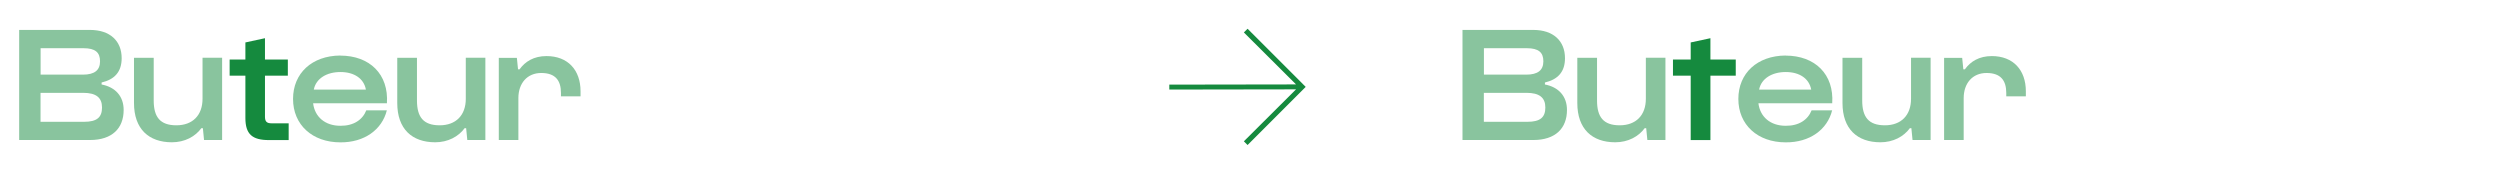 <svg viewBox="0 0 365.13 25.51" xmlns="http://www.w3.org/2000/svg" id="Calque_1"><defs><style>.cls-1,.cls-2{fill:#158a3e;}.cls-2{opacity:.5;}</style></defs><path d="M2.8,20.45V4.37h10.34c2.93,0,4.63,1.61,4.63,4.13,0,1.99-1.03,3.1-2.93,3.55v.29c1.99.38,3.22,1.7,3.22,3.72,0,2.66-1.66,4.39-4.92,4.39H2.8ZM5.92,10.9h6.19c1.7,0,2.5-.65,2.5-1.94s-.67-1.92-2.42-1.92h-6.26v3.86ZM5.92,17.79h6.36c1.87,0,2.62-.65,2.62-2.09s-.86-2.14-2.74-2.14h-6.24v4.22Z" class="cls-2"></path><path d="M32.44,8.45v12h-2.64l-.17-1.73h-.22c-.89,1.22-2.42,2.06-4.3,2.06-3.38,0-5.54-1.94-5.54-5.74v-6.6h2.88v6.24c0,2.42.94,3.62,3.31,3.62s3.82-1.46,3.82-3.87v-6h2.86Z" class="cls-2"></path><path d="M33.54,11.05v-2.35h2.3v-2.5l2.86-.62v3.12h3.34v2.35h-3.34v6c0,.7.26.96.96.96h2.5v2.45h-2.86c-2.47,0-3.46-.86-3.46-3.24v-6.17h-2.3Z" class="cls-1"></path><path d="M49.69,8.12c4.32,0,7.1,2.74,6.82,6.96h-10.78c.24,1.99,1.75,3.29,3.98,3.29,1.92.02,3.24-.86,3.79-2.26h3c-.7,2.83-3.29,4.71-6.79,4.68-4.1,0-6.91-2.57-6.91-6.34s2.78-6.31,6.89-6.34ZM53.44,13.09c-.29-1.61-1.7-2.57-3.72-2.57s-3.58.96-3.89,2.57h7.61Z" class="cls-2"></path><path d="M70.89,8.45v12h-2.64l-.17-1.73h-.22c-.89,1.22-2.42,2.06-4.3,2.06-3.38,0-5.54-1.94-5.54-5.74v-6.6h2.88v6.24c0,2.42.94,3.62,3.31,3.62s3.82-1.46,3.82-3.87v-6h2.86Z" class="cls-2"></path><path d="M72.85,20.45v-12h2.64l.17,1.68h.22c.82-1.15,2.09-1.94,3.94-1.94,3.12,0,4.97,2.04,4.97,5.14v.74h-2.86v-.48c0-1.85-.82-2.93-2.88-2.93s-3.34,1.51-3.34,3.67v6.12h-2.86Z" class="cls-2"></path><path d="M213.6,20.45V4.37h10.34c2.93,0,4.63,1.61,4.63,4.13,0,1.99-1.03,3.1-2.93,3.55v.29c1.99.38,3.22,1.7,3.22,3.72,0,2.66-1.66,4.39-4.92,4.39h-10.34ZM216.72,10.9h6.19c1.7,0,2.5-.65,2.5-1.94s-.67-1.92-2.42-1.92h-6.26v3.86ZM216.72,17.79h6.36c1.87,0,2.62-.65,2.62-2.09s-.86-2.14-2.74-2.14h-6.24v4.22Z" class="cls-2"></path><path d="M243.24,8.45v12h-2.64l-.17-1.73h-.22c-.89,1.22-2.42,2.06-4.3,2.06-3.38,0-5.54-1.94-5.54-5.74v-6.6h2.88v6.24c0,2.42.94,3.62,3.31,3.62s3.82-1.46,3.82-3.87v-6h2.86Z" class="cls-2"></path><path d="M244.34,11.05v-2.35h2.59v-2.5l2.88-.62v3.12h3.7v2.35h-3.7v9.41h-2.88v-9.41h-2.59Z" class="cls-1"></path><path d="M260.78,8.12c4.32,0,7.1,2.74,6.82,6.96h-10.78c.24,1.99,1.75,3.29,3.98,3.29,1.92.02,3.24-.86,3.79-2.26h3c-.7,2.83-3.29,4.71-6.79,4.68-4.1,0-6.91-2.57-6.91-6.34s2.78-6.31,6.89-6.34ZM264.53,13.09c-.29-1.61-1.7-2.57-3.72-2.57s-3.58.96-3.89,2.57h7.61Z" class="cls-2"></path><path d="M281.97,8.45v12h-2.64l-.17-1.73h-.22c-.89,1.22-2.42,2.06-4.3,2.06-3.38,0-5.54-1.94-5.54-5.74v-6.6h2.88v6.24c0,2.42.94,3.62,3.31,3.62s3.82-1.46,3.82-3.87v-6h2.86Z" class="cls-2"></path><path d="M283.94,20.45v-12h2.64l.17,1.68h.22c.82-1.15,2.09-1.94,3.94-1.94,3.12,0,4.97,2.04,4.97,5.14v.74h-2.86v-.48c0-1.85-.82-2.93-2.88-2.93s-3.34,1.51-3.34,3.67v6.12h-2.86Z" class="cls-2"></path><path d="M182.21,4.2l8.49,8.49-8.49,8.49-.54-.54,7.62-7.59-18.51.03v-.72l18.51-.03-7.62-7.59.54-.54Z" class="cls-1"></path></svg>